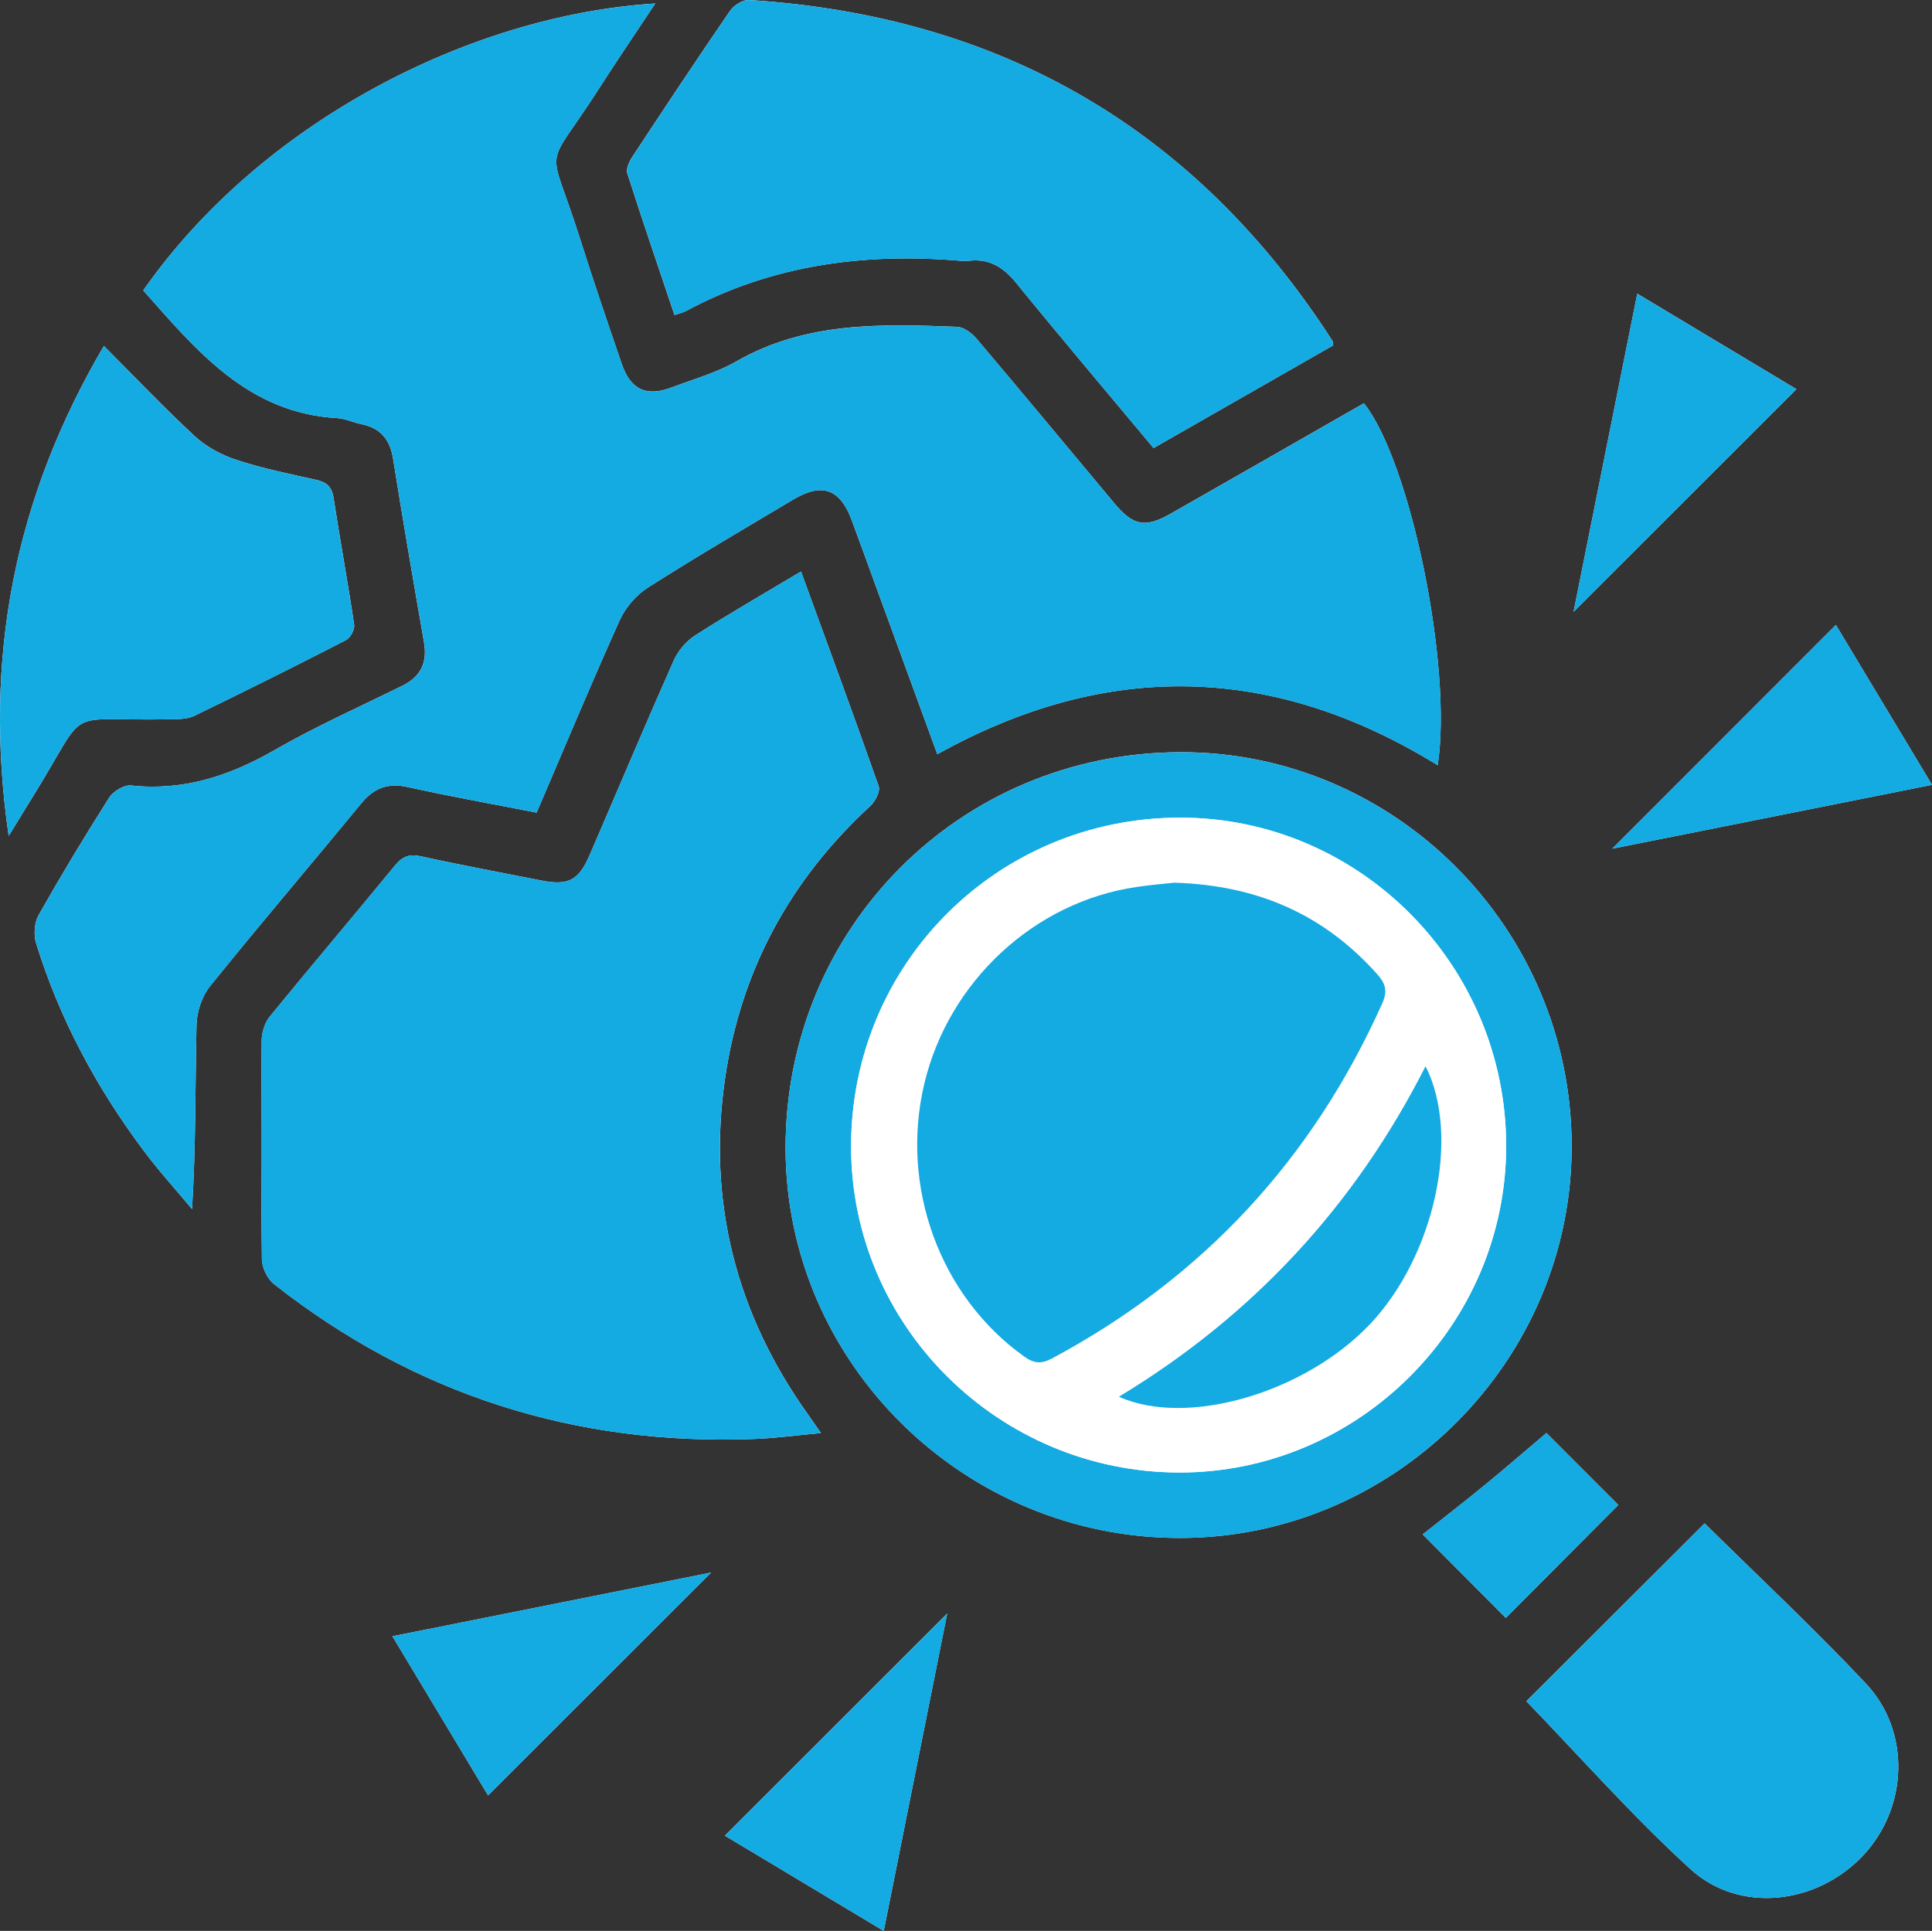 <?xml version="1.0" encoding="utf-8"?>
<!-- Generator: Adobe Illustrator 26.5.0, SVG Export Plug-In . SVG Version: 6.00 Build 0)  -->
<svg version="1.1" id="Layer_1" xmlns="http://www.w3.org/2000/svg" xmlns:xlink="http://www.w3.org/1999/xlink" x="0px" y="0px"
	 viewBox="0 0 353.33 353.17" style="enable-background:new 0 0 353.33 353.17;" xml:space="preserve">
<rect x="0" y="0" width="353.33" height="353.17" fill="#333333" stroke="none"/>
<style type="text/css">
	.st0{fill:#FFFFFF;}
	.st1{fill:#14AAE2;}
</style>
<g>
	<path class="st0" d="M171.42,137.95c31.02-17.24,61.46-16.52,91.51,2.01c2.74-17.95-4.95-55.43-13.49-66.2
		c-11.76,6.73-23.54,13.48-35.34,20.2c-4.68,2.66-6.85,2.23-10.32-1.92c-8.4-10.05-16.75-20.13-25.22-30.13
		c-0.86-1.01-2.32-2.08-3.54-2.13c-13.83-0.53-27.64-0.97-40.33,6.31c-3.64,2.09-7.81,3.25-11.77,4.75c-4.74,1.8-7.6,0.47-9.26-4.4
		c-2.62-7.66-5.23-15.32-7.67-23.04c-5.76-18.14-6.67-11.23,3.64-27.33c3.27-5.1,6.68-10.11,10.2-15.43
		C85.76,2.78,47.6,22.52,26.2,53.12c9.74,10.98,19.14,22.46,35.53,23.36c1.46,0.08,2.88,0.8,4.34,1.09
		c3.51,0.71,5.25,2.79,5.82,6.34c1.78,11.2,3.7,22.37,5.65,33.54c0.65,3.71-0.56,6.3-3.94,7.97c-7.82,3.86-15.81,7.42-23.36,11.76
		c-8.24,4.74-16.68,7.52-26.28,6.49c-1.27-0.14-3.25,1.07-3.99,2.23c-4.48,7.05-8.79,14.2-12.9,21.47
		c-0.78,1.38-0.95,3.59-0.47,5.13c4.27,13.82,11.03,26.41,19.68,37.97c2.76,3.69,5.88,7.12,8.84,10.67
		c0.71-11.53,0.57-22.62,0.82-33.7c0.06-2.4,0.99-5.22,2.48-7.07c9.08-11.26,18.48-22.27,27.66-33.44c2.33-2.83,4.88-3.78,8.52-2.97
		c7.75,1.72,15.57,3.11,23.54,4.67c5.1-11.9,9.98-23.62,15.19-35.18c1.05-2.32,3.02-4.61,5.16-5.98
		c8.72-5.56,17.66-10.78,26.54-16.08c5.3-3.16,8.58-2.01,10.72,3.71c1.53,4.08,2.99,8.19,4.49,12.28
		C163.97,117.55,167.68,127.71,171.42,137.95z M146.49,104.53c-6.78,4.06-13.16,7.72-19.34,11.68c-1.64,1.05-3.14,2.82-3.94,4.61
		c-5.25,11.83-10.27,23.77-15.41,35.66c-1.98,4.58-3.93,5.54-8.81,4.57c-7.33-1.46-14.68-2.81-21.98-4.42
		c-2.16-0.48-3.42,0.02-4.78,1.68c-7.59,9.25-15.34,18.38-22.91,27.65c-0.91,1.12-1.44,2.88-1.46,4.35
		c-0.11,13.34-0.14,26.69,0.04,40.03c0.02,1.55,1.02,3.59,2.24,4.55c25.73,20.2,55.04,29.52,87.7,28.31
		c3.92-0.14,7.82-0.68,12.29-1.09c-1.09-1.57-1.71-2.48-2.34-3.37c-13.22-18.5-18.46-39.06-15.18-61.54
		c2.87-19.68,11.88-36.28,26.56-49.79c0.9-0.83,1.85-2.66,1.53-3.59C156.12,130.79,151.34,117.84,146.49,104.53z M210.97,81.95
		c11.27-6.44,22.13-12.65,32.86-18.79c-0.1-0.58-0.09-0.73-0.15-0.82C218.66,23.54,182.98,2.93,137.01,0
		c-1.14-0.07-2.79,0.95-3.48,1.96c-6.07,8.84-11.99,17.78-17.89,26.73c-0.56,0.86-1.18,2.17-0.92,3c2.76,8.62,5.69,17.18,8.63,25.93
		c0.95-0.32,1.56-0.44,2.08-0.72c15.76-8.49,32.67-10.69,50.26-9.2c0.5,0.04,1,0.06,1.5,0c3.72-0.45,6.3,1.16,8.64,4.03
		C194.02,61.79,202.4,71.68,210.97,81.95z M287.43,209.43c-0.14-39.61-32.3-71.92-71.51-71.85c-40.4,0.07-72.37,32.2-72.25,72.6
		c0.12,39.17,32.66,71.2,72.25,71.12C255.21,281.23,287.57,248.71,287.43,209.43z M1.59,152.9c1.78-2.9,2.98-4.89,4.21-6.86
		c10.93-17.55,5-14.05,25.37-14.49c1.46-0.03,3.09,0,4.35-0.61c9.3-4.51,18.55-9.13,27.75-13.86c0.8-0.41,1.63-1.93,1.5-2.8
		c-1.15-7.76-2.58-15.48-3.77-23.24c-0.32-2.1-1.36-2.87-3.3-3.3c-4.86-1.07-9.77-2.08-14.48-3.63c-2.72-0.89-5.49-2.38-7.58-4.31
		C29.98,74.57,24.67,68.96,19,63.28C2.72,90.98-3.15,120.26,1.59,152.9z M311.75,278.63c-11.07,11.05-22.06,22-32.6,32.53
		c9.79,10.12,19.36,20.99,30,30.7c8.96,8.17,23,6.5,31.45-2.35c8.33-8.72,8.95-22.76,0.62-31.6
		C331.66,297.76,321.46,288.22,311.75,278.63z M287.78,111.9c13.56-13.55,27.09-27.08,40.75-40.72c-9.33-5.6-19.01-11.4-29.1-17.46
		C295.46,73.51,291.58,92.89,287.78,111.9z M353.33,143.55c-6.15-10.23-11.96-19.9-17.58-29.25c-13.75,13.76-27.28,27.3-40.9,40.93
		C314.09,151.39,333.43,147.53,353.33,143.55z M71.77,299.28c6.19,10.3,12,19.96,17.49,29.1c13.77-13.76,27.32-27.29,40.79-40.75
		C110.99,291.44,91.62,295.31,71.77,299.28z M161.62,353.17c3.96-19.81,7.84-39.19,11.61-58.05
		c-13.39,13.38-26.98,26.96-40.66,40.63C141.87,341.32,151.55,347.12,161.62,353.17z M275.39,295.92
		c6.93-6.96,13.86-13.92,20.57-20.66c-4.55-4.56-9.36-9.38-13.14-13.16c-3.6,3.04-7.35,6.3-11.2,9.46
		c-3.84,3.15-7.78,6.19-11.43,9.09C265.28,285.76,270.43,290.93,275.39,295.92z"/>
	<path class="st1" d="M171.42,137.95c-3.74-10.25-7.46-20.41-11.17-30.57c-1.5-4.09-2.96-8.2-4.49-12.28
		c-2.14-5.72-5.43-6.87-10.72-3.71c-8.88,5.3-17.82,10.52-26.54,16.08c-2.14,1.37-4.12,3.66-5.16,5.98
		c-5.21,11.56-10.09,23.28-15.19,35.18c-7.97-1.56-15.8-2.95-23.54-4.67c-3.64-0.81-6.19,0.14-8.52,2.97
		c-9.19,11.18-18.59,22.18-27.66,33.44c-1.49,1.85-2.43,4.67-2.48,7.07c-0.26,11.08-0.11,22.17-0.82,33.7
		c-2.96-3.55-6.08-6.98-8.84-10.67c-8.65-11.56-15.41-24.15-19.68-37.97c-0.48-1.54-0.31-3.75,0.47-5.13
		c4.11-7.27,8.42-14.42,12.9-21.47c0.74-1.16,2.72-2.37,3.99-2.23c9.6,1.03,18.04-1.75,26.28-6.49c7.55-4.34,15.54-7.9,23.36-11.76
		c3.38-1.67,4.59-4.26,3.94-7.97c-1.95-11.17-3.87-22.34-5.65-33.54c-0.56-3.56-2.31-5.64-5.82-6.34c-1.46-0.29-2.88-1.01-4.34-1.09
		C45.34,75.58,35.94,64.1,26.2,53.12C47.6,22.52,85.76,2.78,119.84,0.65c-3.53,5.32-6.94,10.33-10.2,15.43
		c-10.31,16.1-9.4,9.19-3.64,27.33c2.45,7.71,5.06,15.38,7.67,23.04c1.66,4.87,4.52,6.2,9.26,4.4c3.96-1.51,8.13-2.67,11.77-4.75
		c12.69-7.28,26.5-6.83,40.33-6.31c1.22,0.05,2.68,1.12,3.54,2.13c8.46,9.99,16.82,20.08,25.22,30.13
		c3.47,4.15,5.64,4.58,10.32,1.92c11.8-6.71,23.58-13.47,35.34-20.2c8.53,10.77,16.23,48.25,13.49,66.2
		C232.88,121.44,202.44,120.72,171.42,137.95z"/>
	<path class="st1" d="M146.49,104.53c4.85,13.31,9.63,26.26,14.2,39.29c0.32,0.93-0.63,2.76-1.53,3.59
		c-14.68,13.51-23.69,30.11-26.56,49.79c-3.28,22.48,1.96,43.04,15.18,61.54c0.64,0.89,1.25,1.8,2.34,3.37
		c-4.47,0.41-8.37,0.94-12.29,1.09c-32.66,1.21-61.96-8.11-87.7-28.31c-1.22-0.96-2.22-3-2.24-4.55
		c-0.17-13.34-0.15-26.69-0.04-40.03c0.01-1.47,0.54-3.23,1.46-4.35c7.56-9.28,15.31-18.4,22.91-27.65
		c1.36-1.66,2.62-2.16,4.78-1.68c7.3,1.62,14.65,2.96,21.98,4.42c4.88,0.97,6.83,0.01,8.81-4.57c5.14-11.89,10.16-23.82,15.41-35.66
		c0.79-1.79,2.3-3.56,3.94-4.61C133.33,112.25,139.71,108.59,146.49,104.53z"/>
	<path class="st1" d="M210.97,81.95c-8.57-10.27-16.95-20.16-25.13-30.21c-2.34-2.88-4.92-4.48-8.64-4.03c-0.49,0.06-1,0.04-1.5,0
		c-17.59-1.5-34.5,0.71-50.26,9.2c-0.52,0.28-1.13,0.39-2.08,0.72c-2.94-8.75-5.87-17.31-8.63-25.93c-0.26-0.83,0.36-2.14,0.92-3
		c5.9-8.95,11.82-17.89,17.89-26.73c0.69-1.01,2.34-2.03,3.48-1.96c45.97,2.92,81.65,23.54,106.66,62.34
		c0.06,0.09,0.05,0.24,0.15,0.82C233.1,69.3,222.24,75.51,210.97,81.95z"/>
	<path class="st1" d="M287.43,209.43c0.14,39.28-32.22,71.8-71.51,71.88c-39.59,0.08-72.13-31.96-72.25-71.12
		c-0.12-40.41,31.84-72.53,72.25-72.6C255.13,137.51,287.29,169.82,287.43,209.43z M215.79,149.55
		c-33.43,0.03-60.17,26.8-60.14,60.21c0.03,32.78,26.99,59.53,60.03,59.57c32.8,0.03,59.85-27.04,59.77-59.85
		C275.37,176.44,248.57,149.52,215.79,149.55z"/>
	<path class="st1" d="M1.59,152.9C-3.15,120.26,2.72,90.98,19,63.28c5.66,5.68,10.97,11.3,16.63,16.53
		c2.09,1.93,4.86,3.42,7.58,4.31c4.72,1.55,9.62,2.56,14.48,3.63c1.94,0.43,2.98,1.2,3.3,3.3c1.19,7.76,2.62,15.48,3.77,23.24
		c0.13,0.87-0.7,2.39-1.5,2.8c-9.19,4.73-18.44,9.35-27.75,13.86c-1.26,0.61-2.89,0.58-4.35,0.61
		c-20.37,0.44-14.44-3.06-25.37,14.49C4.57,148.01,3.37,150,1.59,152.9z"/>
	<path class="st1" d="M311.75,278.63c9.71,9.59,19.91,19.14,29.47,29.28c8.33,8.83,7.7,22.87-0.62,31.6
		c-8.45,8.85-22.48,10.52-31.45,2.35c-10.64-9.7-20.21-20.58-30-30.7C289.69,300.63,300.68,289.67,311.75,278.63z"/>
	<path class="st1" d="M287.78,111.9c3.8-19,7.68-38.38,11.64-58.17c10.09,6.05,19.77,11.86,29.1,17.46
		C314.87,84.82,301.34,98.34,287.78,111.9z"/>
	<path class="st1" d="M353.33,143.55c-19.91,3.98-39.25,7.84-58.48,11.68c13.62-13.63,27.15-27.17,40.9-40.93
		C341.38,123.65,347.19,133.32,353.33,143.55z"/>
	<path class="st1" d="M71.77,299.28c19.86-3.97,39.23-7.84,58.28-11.65c-13.48,13.46-27.02,26.99-40.79,40.75
		C83.76,319.25,77.95,309.58,71.77,299.28z"/>
	<path class="st1" d="M161.62,353.17c-10.08-6.04-19.76-11.85-29.04-17.41c13.68-13.67,27.26-27.25,40.66-40.63
		C169.46,313.98,165.59,333.36,161.62,353.17z"/>
	<path class="st1" d="M275.39,295.92c-4.97-4.99-10.11-10.16-15.21-15.28c3.65-2.9,7.59-5.94,11.43-9.09
		c3.85-3.15,7.61-6.41,11.2-9.46c3.78,3.79,8.58,8.6,13.14,13.16C289.25,282,282.33,288.95,275.39,295.92z"/>
	<path class="st0" d="M215.79,149.55c32.78-0.03,59.59,26.89,59.66,59.93c0.07,32.8-26.97,59.88-59.77,59.85
		c-33.04-0.04-60-26.79-60.03-59.57C155.62,176.35,182.36,149.58,215.79,149.55z M214.75,161.45c-1.75,0.19-4.35,0.4-6.94,0.78
		c-18.65,2.72-34.32,17.26-38.77,35.94c-4.52,18.93,2.88,39.01,18.32,49.98c1.75,1.25,3.1,1.33,5.01,0.31
		c27.6-14.77,47.68-36.46,60.44-65.02c0.99-2.22,0.53-3.59-0.95-5.26C242.2,167.33,230.08,161.91,214.75,161.45z M204.63,255.47
		c12.49,5.6,33.97-0.7,45.87-13.22c11.83-12.45,16.69-34.46,10.21-47.23C247.77,220.55,229.13,240.65,204.63,255.47z"/>
	<path class="st1" d="M214.75,161.45c15.33,0.46,27.45,5.89,37.12,16.74c1.48,1.66,1.94,3.04,0.95,5.26
		c-12.76,28.56-32.84,50.25-60.44,65.02c-1.91,1.02-3.26,0.93-5.01-0.31c-15.44-10.98-22.84-31.05-18.32-49.98
		c4.46-18.68,20.12-33.22,38.77-35.94C210.39,161.85,213,161.64,214.75,161.45z"/>
	<path class="st1" d="M204.63,255.47c24.5-14.82,43.14-34.92,56.08-60.45c6.48,12.78,1.62,34.78-10.21,47.23
		C238.59,254.77,217.11,261.07,204.63,255.47z"/>
</g>
</svg>
